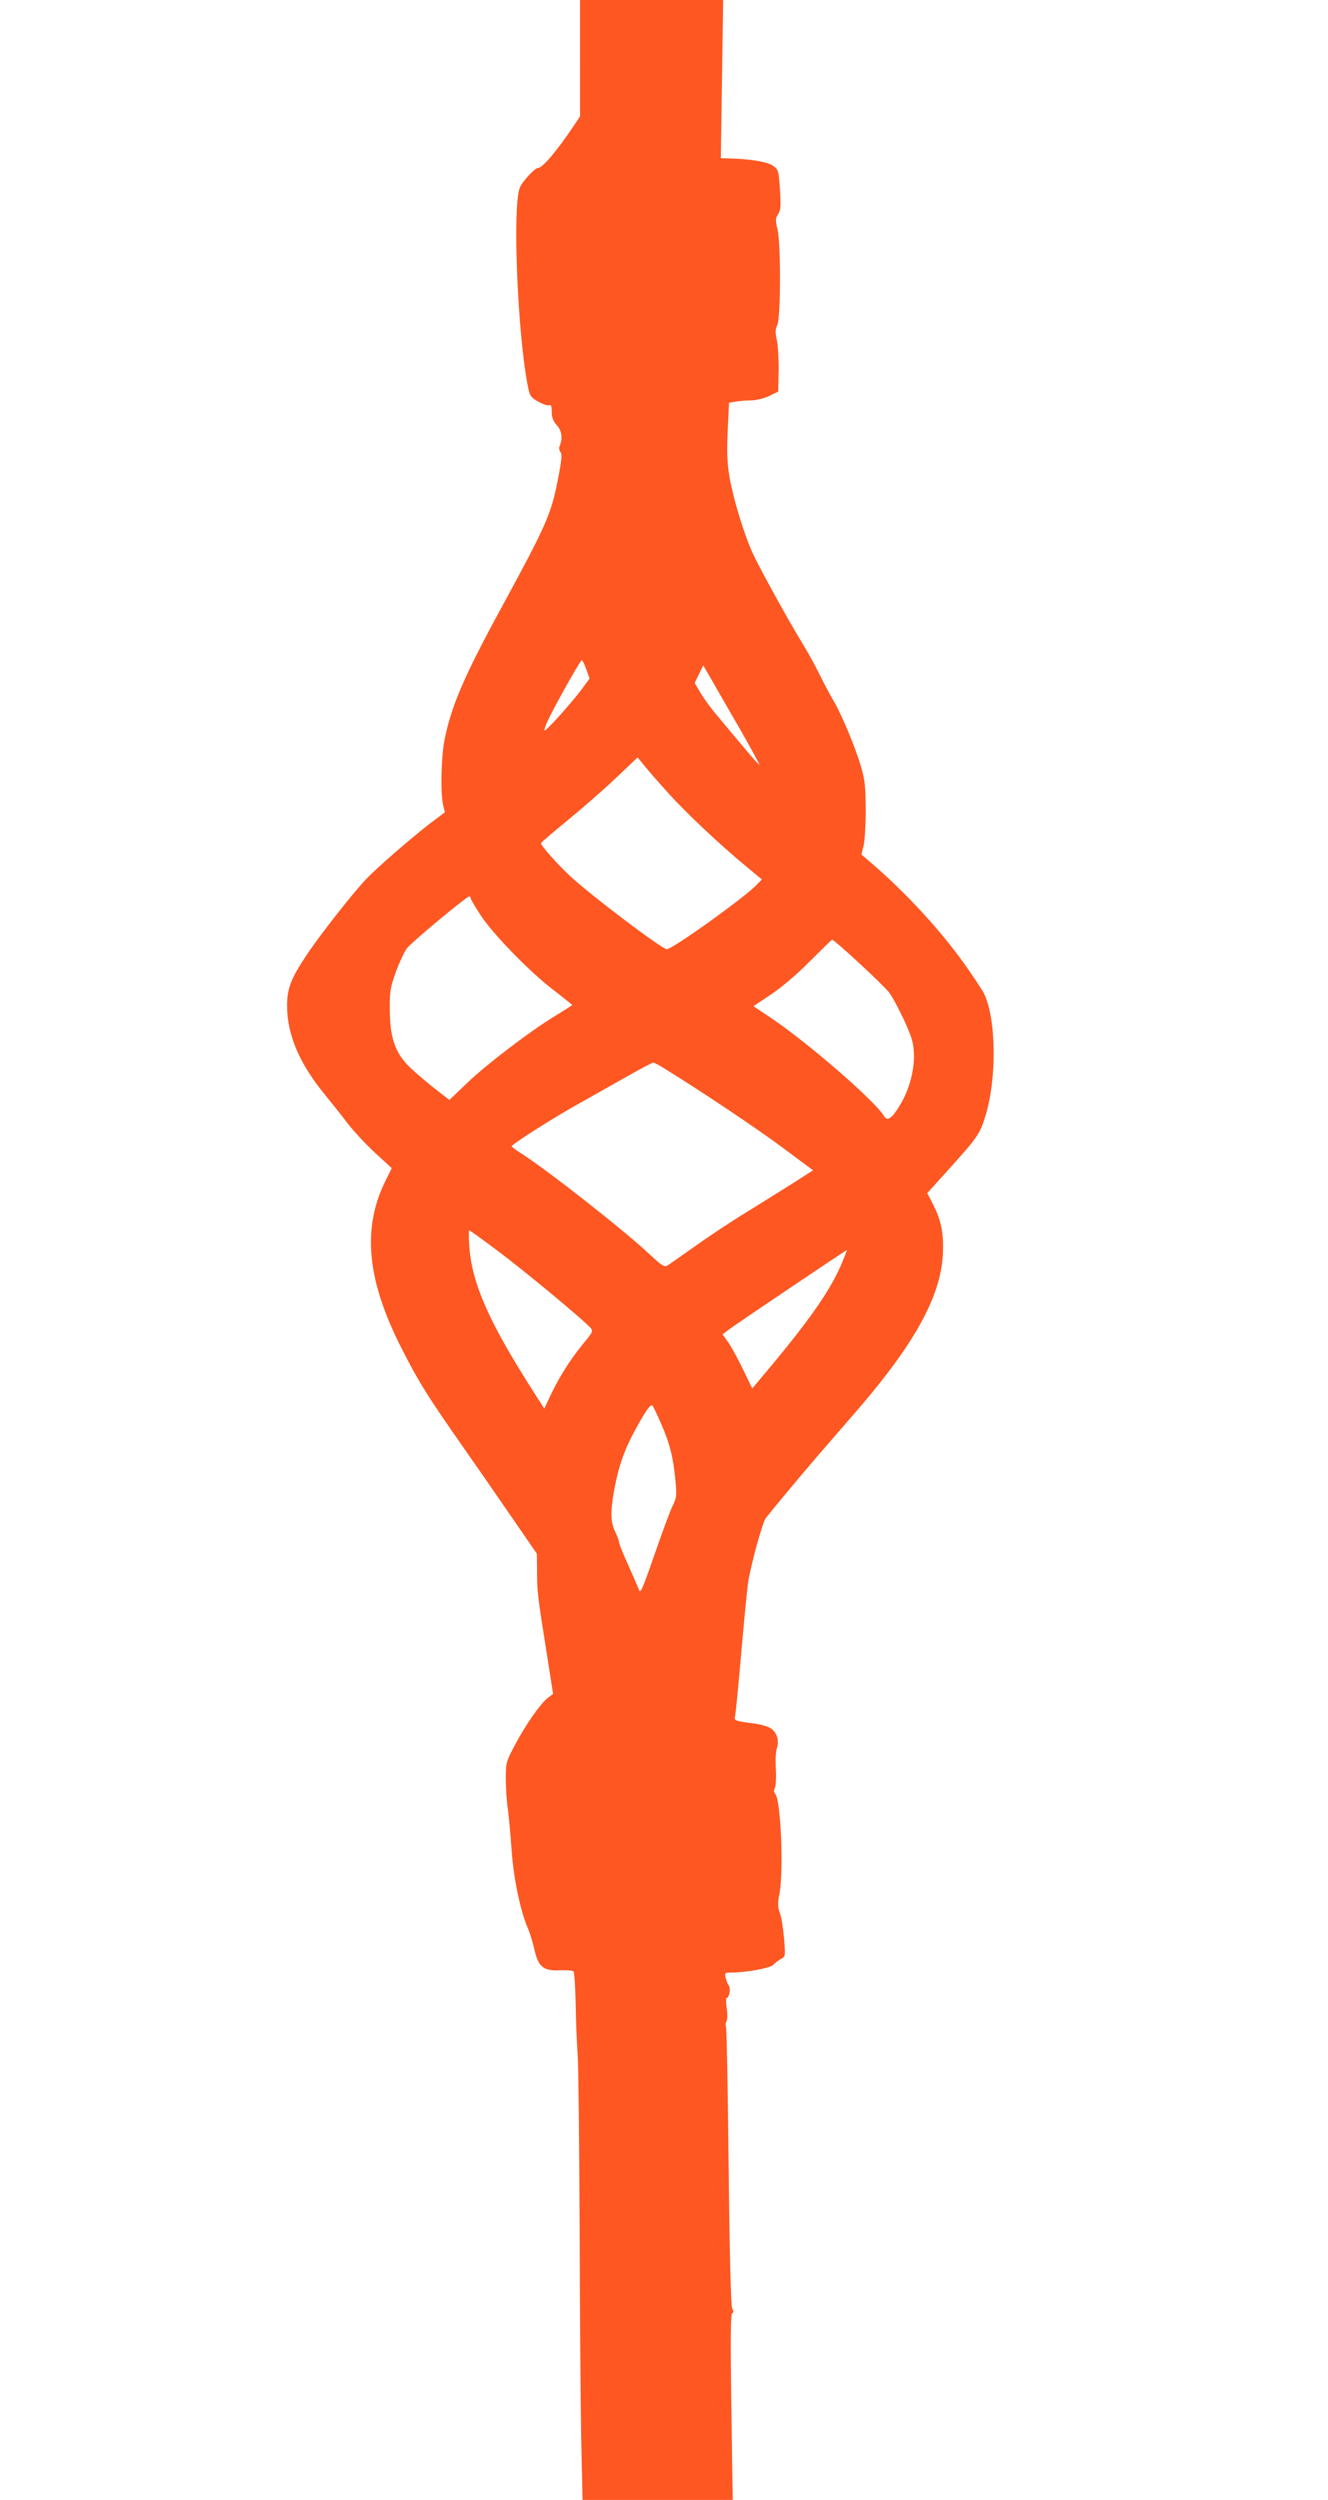 <?xml version="1.0" standalone="no"?>
<!DOCTYPE svg PUBLIC "-//W3C//DTD SVG 20010904//EN"
 "http://www.w3.org/TR/2001/REC-SVG-20010904/DTD/svg10.dtd">
<svg version="1.0" xmlns="http://www.w3.org/2000/svg"
 width="680pt" height="1280pt" viewBox="0 0 680 1280"
 preserveAspectRatio="xMidYMid meet">
<g transform="translate(0,1280) scale(0.1,-0.1)"
fill="#ff5722" stroke="none">
<path d="M2970 12502 l0 -298 -30 -45 c-87 -130 -162 -219 -185 -219 -17 0
-83 -72 -94 -103 -37 -97 -11 -744 41 -1010 10 -53 14 -60 53 -83 23 -13 49
-22 56 -19 11 4 14 -4 14 -34 0 -29 8 -48 26 -68 26 -28 31 -68 15 -106 -5
-10 -3 -23 4 -32 9 -11 6 -42 -14 -144 -35 -176 -58 -228 -285 -646 -196 -359
-263 -516 -296 -690 -16 -87 -20 -268 -6 -327 l9 -37 -82 -62 c-104 -81 -269
-225 -322 -281 -70 -74 -238 -288 -304 -388 -80 -120 -100 -171 -100 -259 0
-149 64 -299 197 -460 30 -37 81 -100 113 -143 33 -42 97 -111 143 -153 l83
-76 -33 -67 c-120 -243 -94 -509 84 -857 84 -166 131 -242 306 -492 78 -112
197 -283 264 -381 l122 -177 1 -93 c0 -99 2 -119 51 -426 l31 -199 -25 -19
c-37 -27 -115 -138 -170 -242 -45 -85 -47 -91 -47 -172 0 -46 4 -114 10 -151
5 -38 14 -135 20 -218 10 -146 45 -311 85 -403 8 -18 22 -64 31 -102 20 -91
47 -113 133 -108 33 1 63 -1 68 -6 4 -4 9 -80 11 -169 1 -89 6 -205 10 -257 4
-52 8 -444 10 -870 1 -426 5 -918 8 -1092 l7 -318 384 0 385 0 -7 474 c-5 336
-4 476 4 481 8 4 8 12 0 26 -6 13 -13 264 -18 729 -4 390 -10 713 -14 716 -3
4 -2 14 3 24 5 10 6 39 1 69 -4 28 -4 51 0 51 13 0 22 49 11 63 -5 6 -12 24
-16 39 -6 26 -4 28 26 28 78 0 203 23 218 40 9 9 26 23 39 30 23 12 23 15 16
102 -4 50 -13 109 -21 131 -12 33 -12 52 -4 94 24 112 9 483 -20 518 -8 9 -8
20 -2 31 5 10 7 52 5 95 -3 44 -1 90 5 108 14 41 -2 87 -37 105 -14 8 -49 17
-76 21 -102 13 -107 15 -101 38 3 12 17 155 31 317 14 162 30 325 35 362 12
86 74 314 92 336 48 61 170 207 273 327 67 77 162 187 212 245 281 329 409
564 421 776 5 106 -7 172 -50 257 l-30 58 104 115 c154 171 165 187 192 274
62 194 58 511 -8 638 -9 17 -54 85 -101 151 -120 168 -298 362 -472 511 l-52
45 11 45 c6 25 11 108 11 185 -1 120 -4 152 -26 226 -30 100 -98 262 -140 333
-16 27 -49 89 -73 138 -24 48 -63 118 -86 155 -71 116 -219 385 -254 461 -44
97 -99 277 -118 387 -12 69 -15 125 -10 236 l7 147 36 6 c20 3 56 6 81 6 25 1
65 11 90 23 l45 22 2 105 c1 58 -3 129 -9 158 -9 41 -8 57 2 77 18 33 19 420
1 492 -11 44 -10 54 3 76 14 20 15 41 10 126 -7 98 -8 103 -37 123 -28 20
-120 35 -234 37 l-32 1 6 405 6 405 -366 0 -367 0 0 -298z m32 -3129 l17 -47
-41 -56 c-56 -74 -178 -210 -189 -210 -5 0 7 33 27 73 56 110 157 287 163 287
3 0 14 -21 23 -47z m787 -306 c56 -99 101 -180 99 -182 -3 -3 -56 59 -218 254
-31 36 -68 88 -84 115 l-29 49 22 45 22 45 43 -74 c23 -41 88 -154 145 -252z
m-365 -330 c91 -101 262 -262 399 -375 l78 -65 -23 -24 c-59 -64 -434 -333
-464 -333 -24 0 -393 279 -494 374 -69 64 -150 156 -150 169 0 3 60 54 133
114 72 59 184 156 247 216 l115 109 35 -43 c19 -24 75 -88 124 -142z m-1014
-536 c0 -5 23 -44 51 -87 64 -98 255 -294 377 -386 50 -39 92 -72 92 -74 0 -1
-37 -25 -83 -53 -128 -77 -351 -247 -454 -345 l-92 -88 -73 57 c-40 31 -99 81
-130 111 -75 73 -102 151 -102 299 -1 88 3 110 31 189 18 48 43 103 57 121 24
31 303 264 319 265 4 0 7 -4 7 -9z m1988 -331 c72 -66 142 -135 155 -152 28
-38 90 -163 112 -227 33 -95 10 -240 -57 -350 -41 -68 -65 -84 -81 -56 -43 75
-393 379 -585 507 l-84 56 94 63 c55 37 136 107 198 170 58 58 108 107 111
108 4 0 66 -53 137 -119z m-999 -539 c201 -124 476 -309 607 -406 l157 -117
-96 -62 c-53 -33 -161 -101 -239 -149 -79 -48 -199 -128 -268 -177 -69 -49
-133 -94 -143 -100 -14 -9 -29 0 -90 57 -124 118 -532 438 -659 518 -27 17
-48 33 -48 36 0 10 211 144 340 216 69 39 181 102 250 141 69 39 129 71 134
71 5 1 30 -12 55 -28z m-842 -942 c139 -105 427 -344 465 -386 17 -18 15 -22
-43 -92 -63 -77 -124 -176 -166 -268 l-26 -55 -50 78 c-232 362 -320 560 -334
752 -3 45 -3 82 0 82 4 0 73 -50 154 -111z m1758 -46 c-55 -136 -156 -284
-365 -535 l-98 -117 -46 95 c-25 52 -59 114 -75 138 l-31 44 37 28 c30 23 593
402 600 404 1 0 -9 -26 -22 -57z m-931 -830 c45 -101 63 -173 74 -288 8 -83 7
-93 -14 -135 -12 -25 -50 -127 -84 -225 -70 -202 -81 -228 -88 -205 -3 8 -27
63 -53 122 -27 59 -49 113 -49 121 0 7 -9 32 -20 55 -24 49 -25 102 -5 213 22
120 51 202 103 299 55 102 83 143 93 133 4 -5 24 -45 43 -90z"/>
</g>
</svg>
